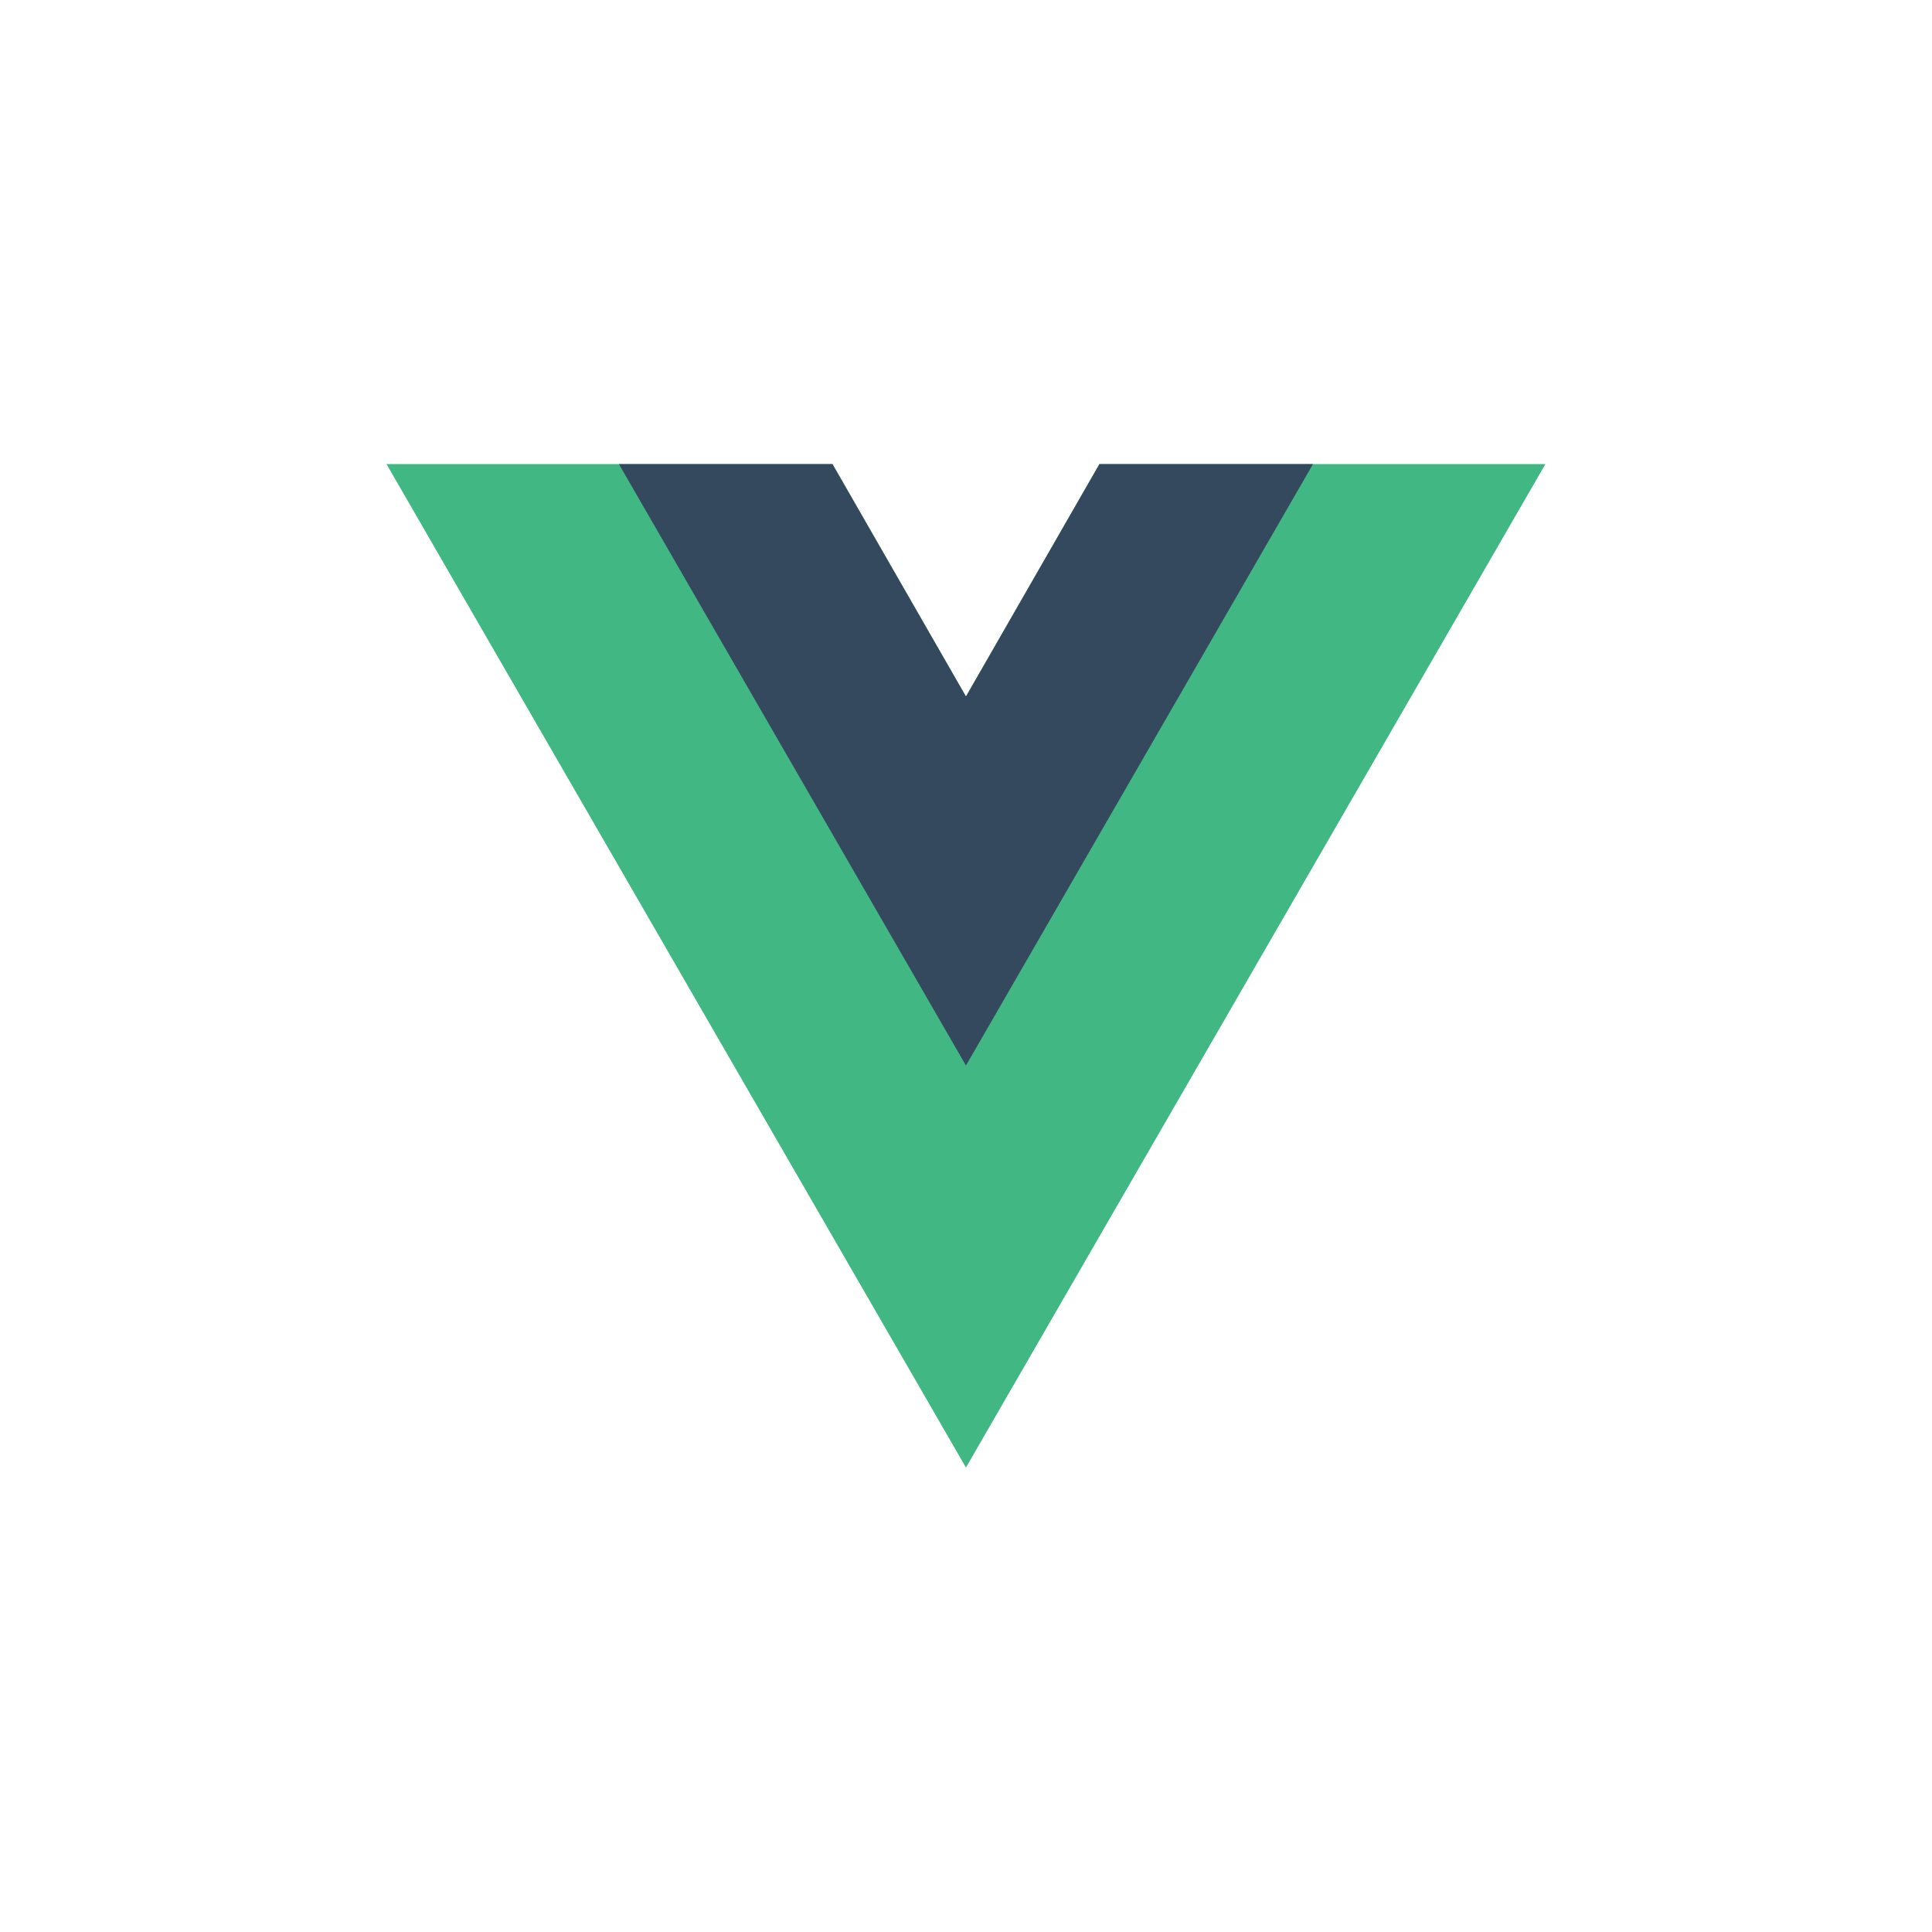 <?xml version="1.0" encoding="utf-8"?>
<!-- Generator: Adobe Illustrator 26.0.2, SVG Export Plug-In . SVG Version: 6.00 Build 0)  -->
<svg version="1.1" id="レイヤー_1" xmlns="http://www.w3.org/2000/svg" xmlns:xlink="http://www.w3.org/1999/xlink" x="0px"
	 y="0px" viewBox="0 0 164 164" style="enable-background:new 0 0 164 164;" xml:space="preserve">
<style type="text/css">
	.st0{fill:#41B883;}
	.st1{fill:#34495E;}
</style>
<g transform="matrix(1.333 0 0 -1.333 -76.311 313.34)">
	<g transform="translate(178.06 235.01)">
		<path class="st0" d="M-50.8-29.5l-8.5-14.8l-8.5,14.8h-28.4l36.9-63.9l36.9,63.9H-50.8z"/>
	</g>
	<g transform="translate(178.06 235.01)">
		<path class="st1" d="M-50.8-29.5l-8.5-14.8l-8.5,14.8h-13.6l22.1-38.3l22.1,38.3C-37.2-29.5-50.8-29.5-50.8-29.5z"/>
	</g>
</g>
</svg>
